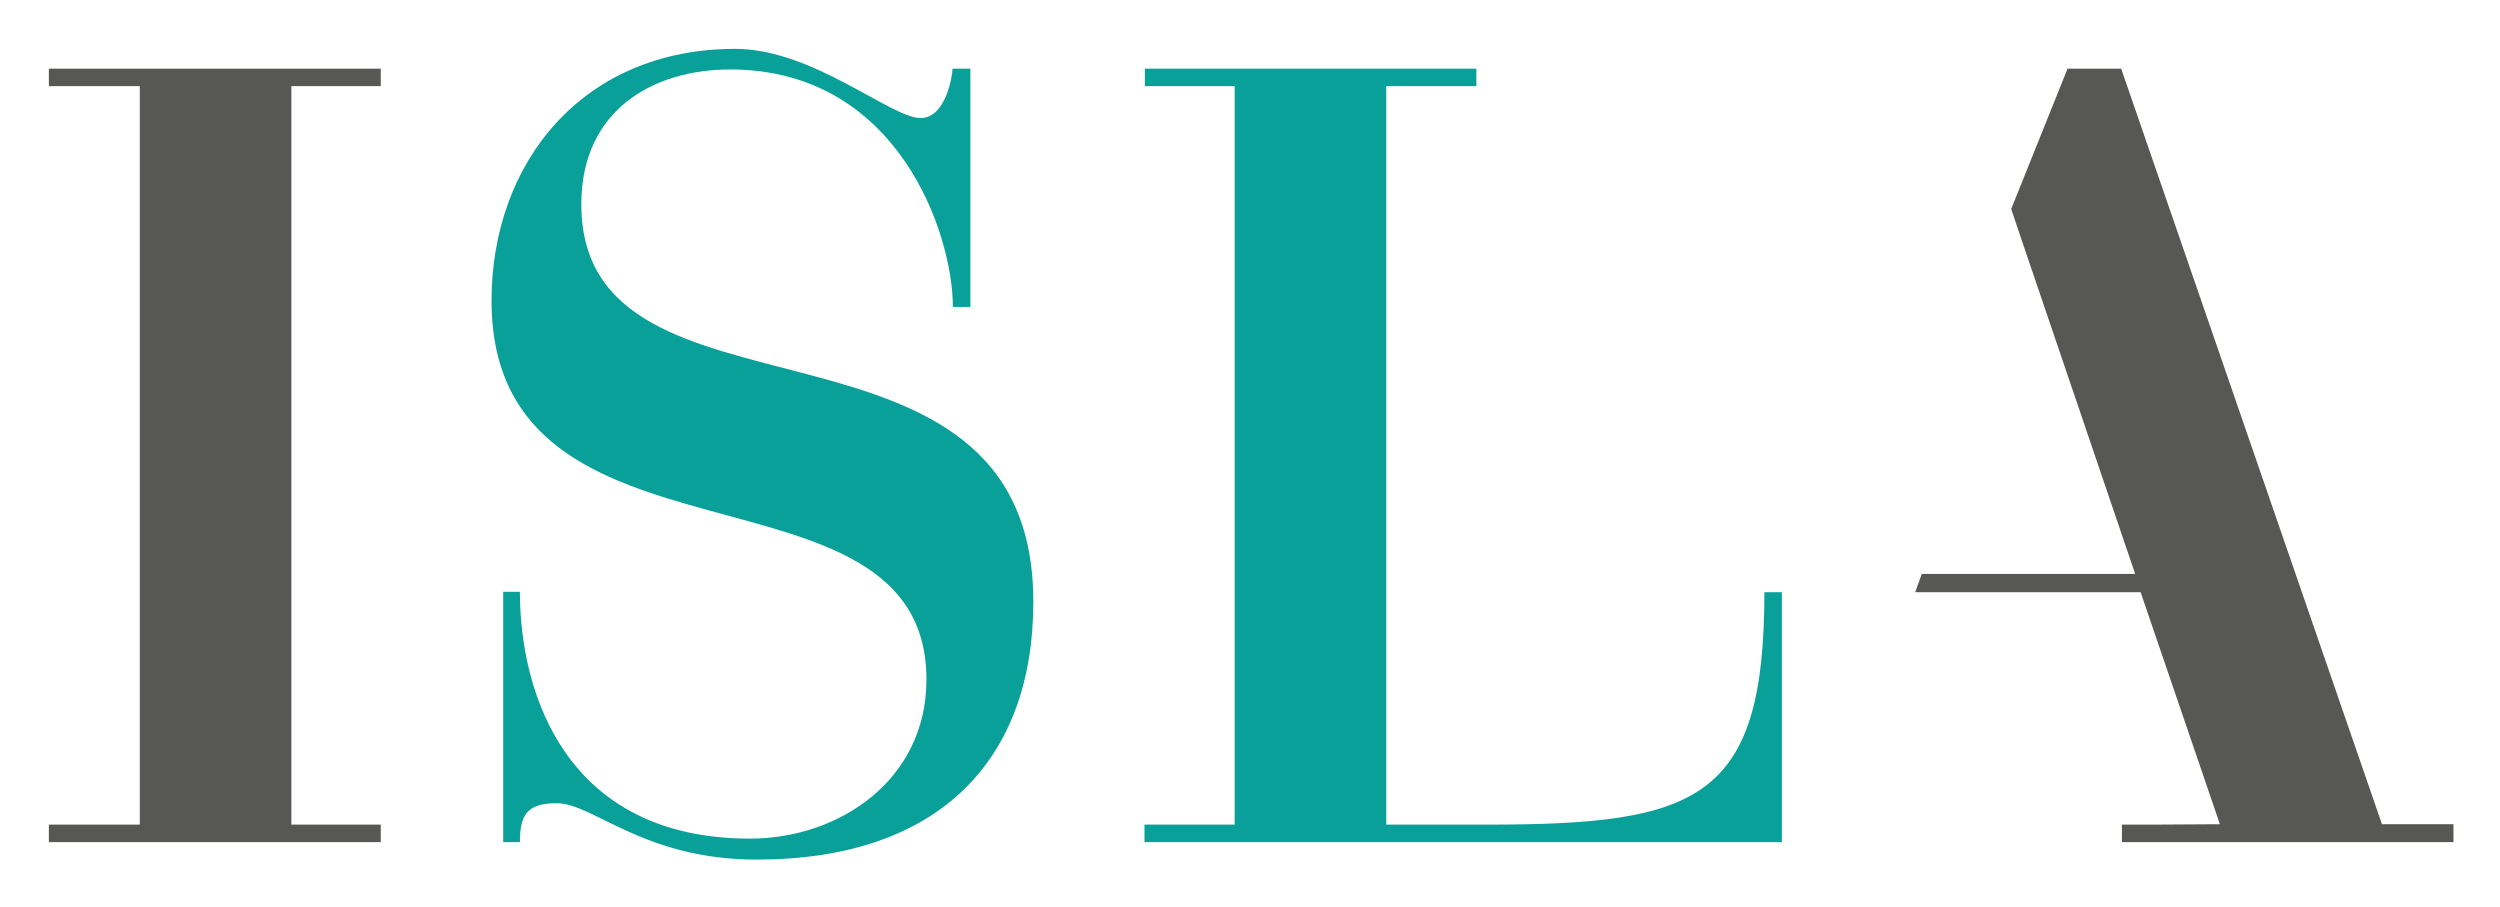 <svg xmlns="http://www.w3.org/2000/svg" role="img" viewBox="9.13 14.13 643.24 233.24"><title>International Securities Lending Association (member) logo</title><style>svg {enable-background:new 0 0 655.1 261.6}</style><path fill="#09a09a" d="M258.9 93.1h-4.6c0-18.8-14.1-61.1-57.3-61.1-19.5 0-38.3 10.2-38.3 34.7C158.7 128.3 275 87.6 275 169c0 40.6-24.2 66.3-71.2 66.3-29.1 0-42-14.5-51.4-14.5-7.6 0-9.5 2.9-9.5 10h-4.3v-64.4h4.3c0 26.2 11.9 63.5 59.2 63.5 23.1 0 45.4-15.2 45.4-40.9 0-59.8-111.9-23.8-111.9-97.5 0-35.5 23.4-64.8 62.7-64.8 20 0 40 17.8 47.7 17.8 6.5 0 8.2-10.9 8.2-12.7h4.6v61.3zm68-56.8h-23.2v-4.5H389v4.5h-23.2v190h26.1c54.3 0 71.2-6.4 71.2-59.8h4.5v64.3h-164v-4.5h23.2v-190z"/><path fill="#575756" d="M563.3 226.3h-8.2v4.5h85.3v-4.6H622L554.9 31.8h-13.8l-14.5 36.1 2.8 8.3 29.1 85.6h-54.9l-1.7 4.7h58l20.4 59.7zM45.1 36.3H21.7v-4.5h85.4v4.5h-23v190h23v4.5H21.7v-4.5h23.4v-190z"/></svg>